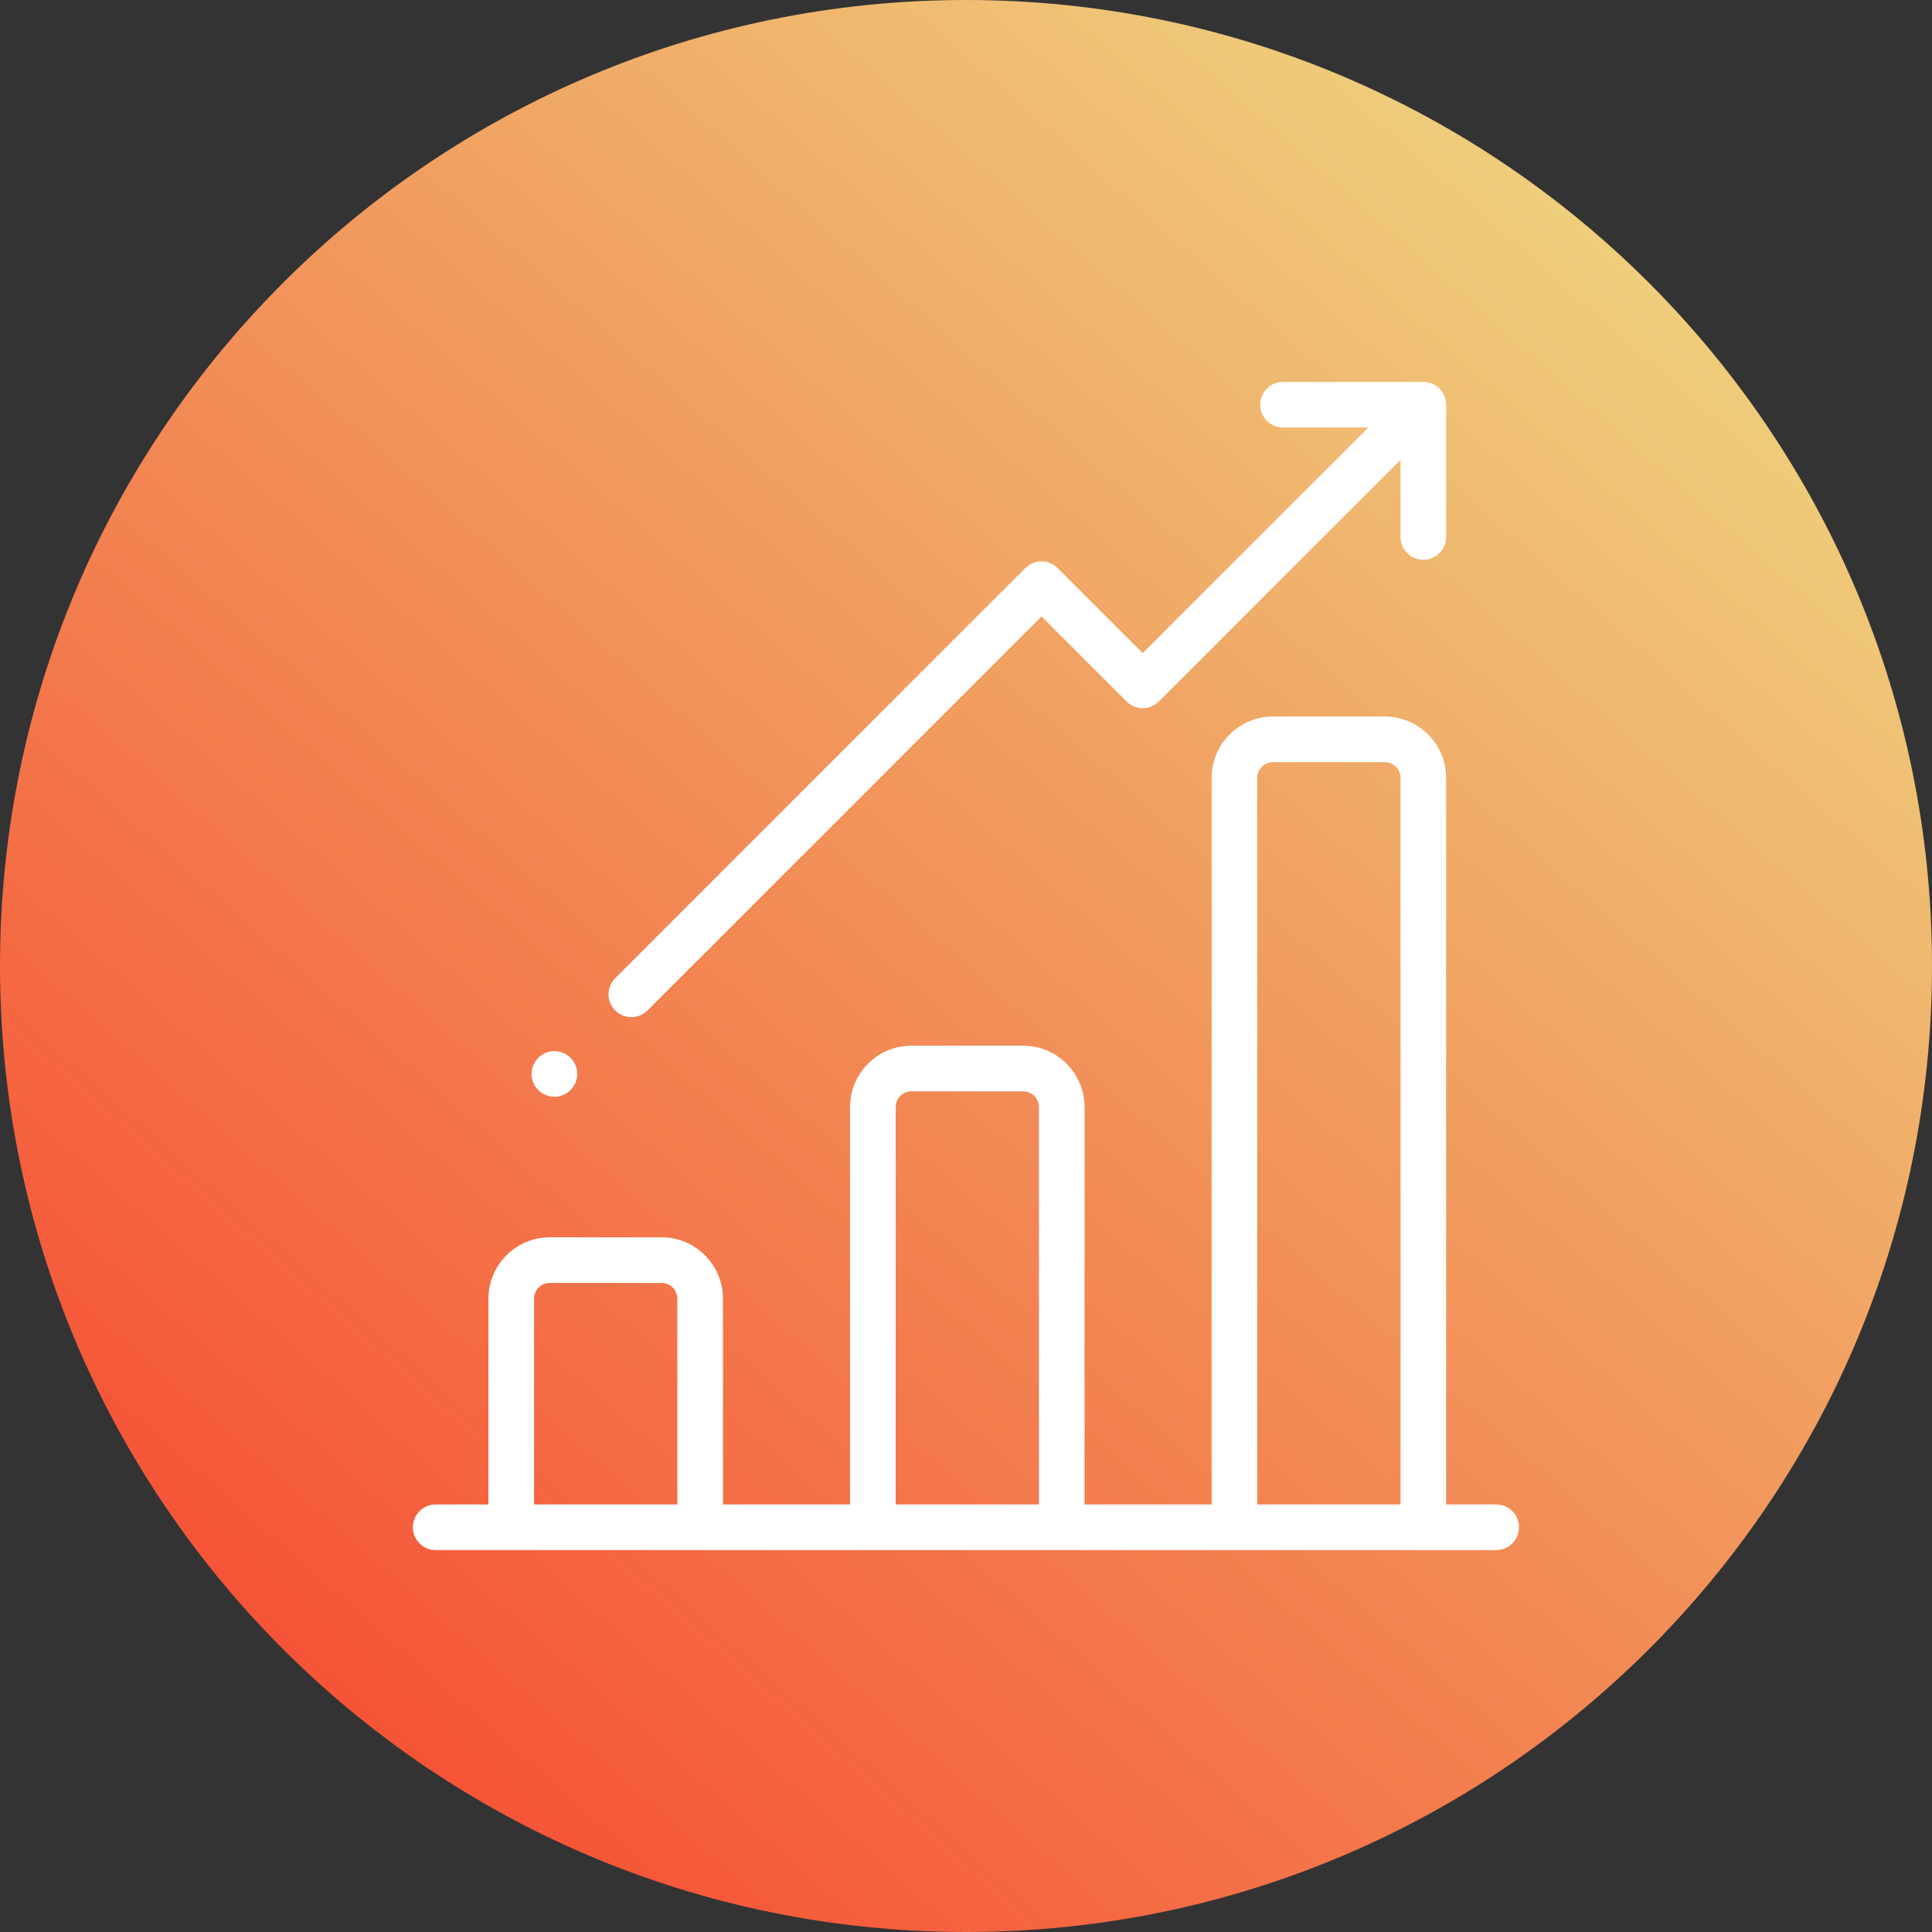 <svg width="86" height="86" viewBox="0 0 86 86" fill="none" xmlns="http://www.w3.org/2000/svg">
<rect x="0" y="0" width="86" height="86" fill="#333333" stroke="none"/>
<g clip-path="url(#clip0_1496_1205)">
<path d="M0 43C0 66.748 19.252 86 43 86C66.748 86 86 66.748 86 43C86 19.252 66.748 0 43 0C19.252 0 0 19.252 0 43Z" fill="url(#paint0_linear_1496_1205)"/>
<g clip-path="url(#clip1_1496_1205)">
<path d="M66.601 66.968H64.373V34.624C64.373 33.119 63.148 31.894 61.643 31.894H56.664C55.158 31.894 53.934 33.119 53.934 34.624V66.968H48.277V49.279C48.277 47.773 47.053 46.548 45.547 46.548H40.568C39.063 46.548 37.838 47.773 37.838 49.279V66.968H32.182V57.807C32.182 56.301 30.957 55.077 29.452 55.077H24.473C22.967 55.077 21.742 56.301 21.742 57.807V66.968H19.395C18.834 66.968 18.379 67.423 18.379 67.984C18.379 68.545 18.834 68.999 19.395 68.999H66.601C67.162 68.999 67.616 68.545 67.616 67.984C67.616 67.423 67.162 66.968 66.601 66.968ZM30.15 66.968H23.773V57.807C23.773 57.422 24.087 57.108 24.472 57.108H29.451C29.837 57.108 30.15 57.422 30.15 57.807V66.968ZM46.246 66.968H39.869V49.279C39.869 48.893 40.183 48.58 40.568 48.58H45.547C45.932 48.58 46.246 48.893 46.246 49.279V66.968ZM62.342 66.968H55.965V34.624C55.965 34.239 56.278 33.925 56.664 33.925H61.643C62.028 33.925 62.342 34.239 62.342 34.624V66.968Z" fill="white"/>
<path d="M64.371 18.067C64.385 17.79 64.288 17.509 64.076 17.297C63.864 17.085 63.583 16.988 63.306 17.002C63.289 17.001 63.273 17 63.256 17H57.112C56.551 17 56.096 17.454 56.096 18.015C56.096 18.576 56.551 19.031 57.112 19.031H60.906L50.866 29.071L47.079 25.285C46.889 25.094 46.631 24.987 46.361 24.987C46.092 24.987 45.834 25.094 45.643 25.285L27.385 43.543C26.989 43.939 26.989 44.582 27.385 44.979C27.584 45.177 27.844 45.276 28.104 45.276C28.363 45.276 28.623 45.177 28.822 44.979L46.361 27.439L50.148 31.225C50.544 31.622 51.187 31.622 51.584 31.225L62.342 20.467V23.901C62.342 24.462 62.797 24.917 63.358 24.917C63.919 24.917 64.374 24.462 64.374 23.901V18.117C64.374 18.1 64.372 18.084 64.371 18.067Z" fill="white"/>
<path d="M24.678 48.82C25.239 48.82 25.693 48.366 25.693 47.805C25.693 47.244 25.239 46.789 24.678 46.789C24.117 46.789 23.662 47.244 23.662 47.805C23.662 48.366 24.117 48.82 24.678 48.82Z" fill="white"/>
</g>
</g>
<defs>
<linearGradient id="paint0_linear_1496_1205" x1="73.5" y1="9" x2="12" y2="79" gradientUnits="userSpaceOnUse">
<stop stop-color="#EED17D"/>
<stop offset="1" stop-color="#F64D33"/>
</linearGradient>
<clipPath id="clip0_1496_1205">
<rect width="86" height="86" fill="white"/>
</clipPath>
<clipPath id="clip1_1496_1205">
<rect width="52" height="52" fill="white" transform="translate(17 17)"/>
</clipPath>
</defs>
</svg>
